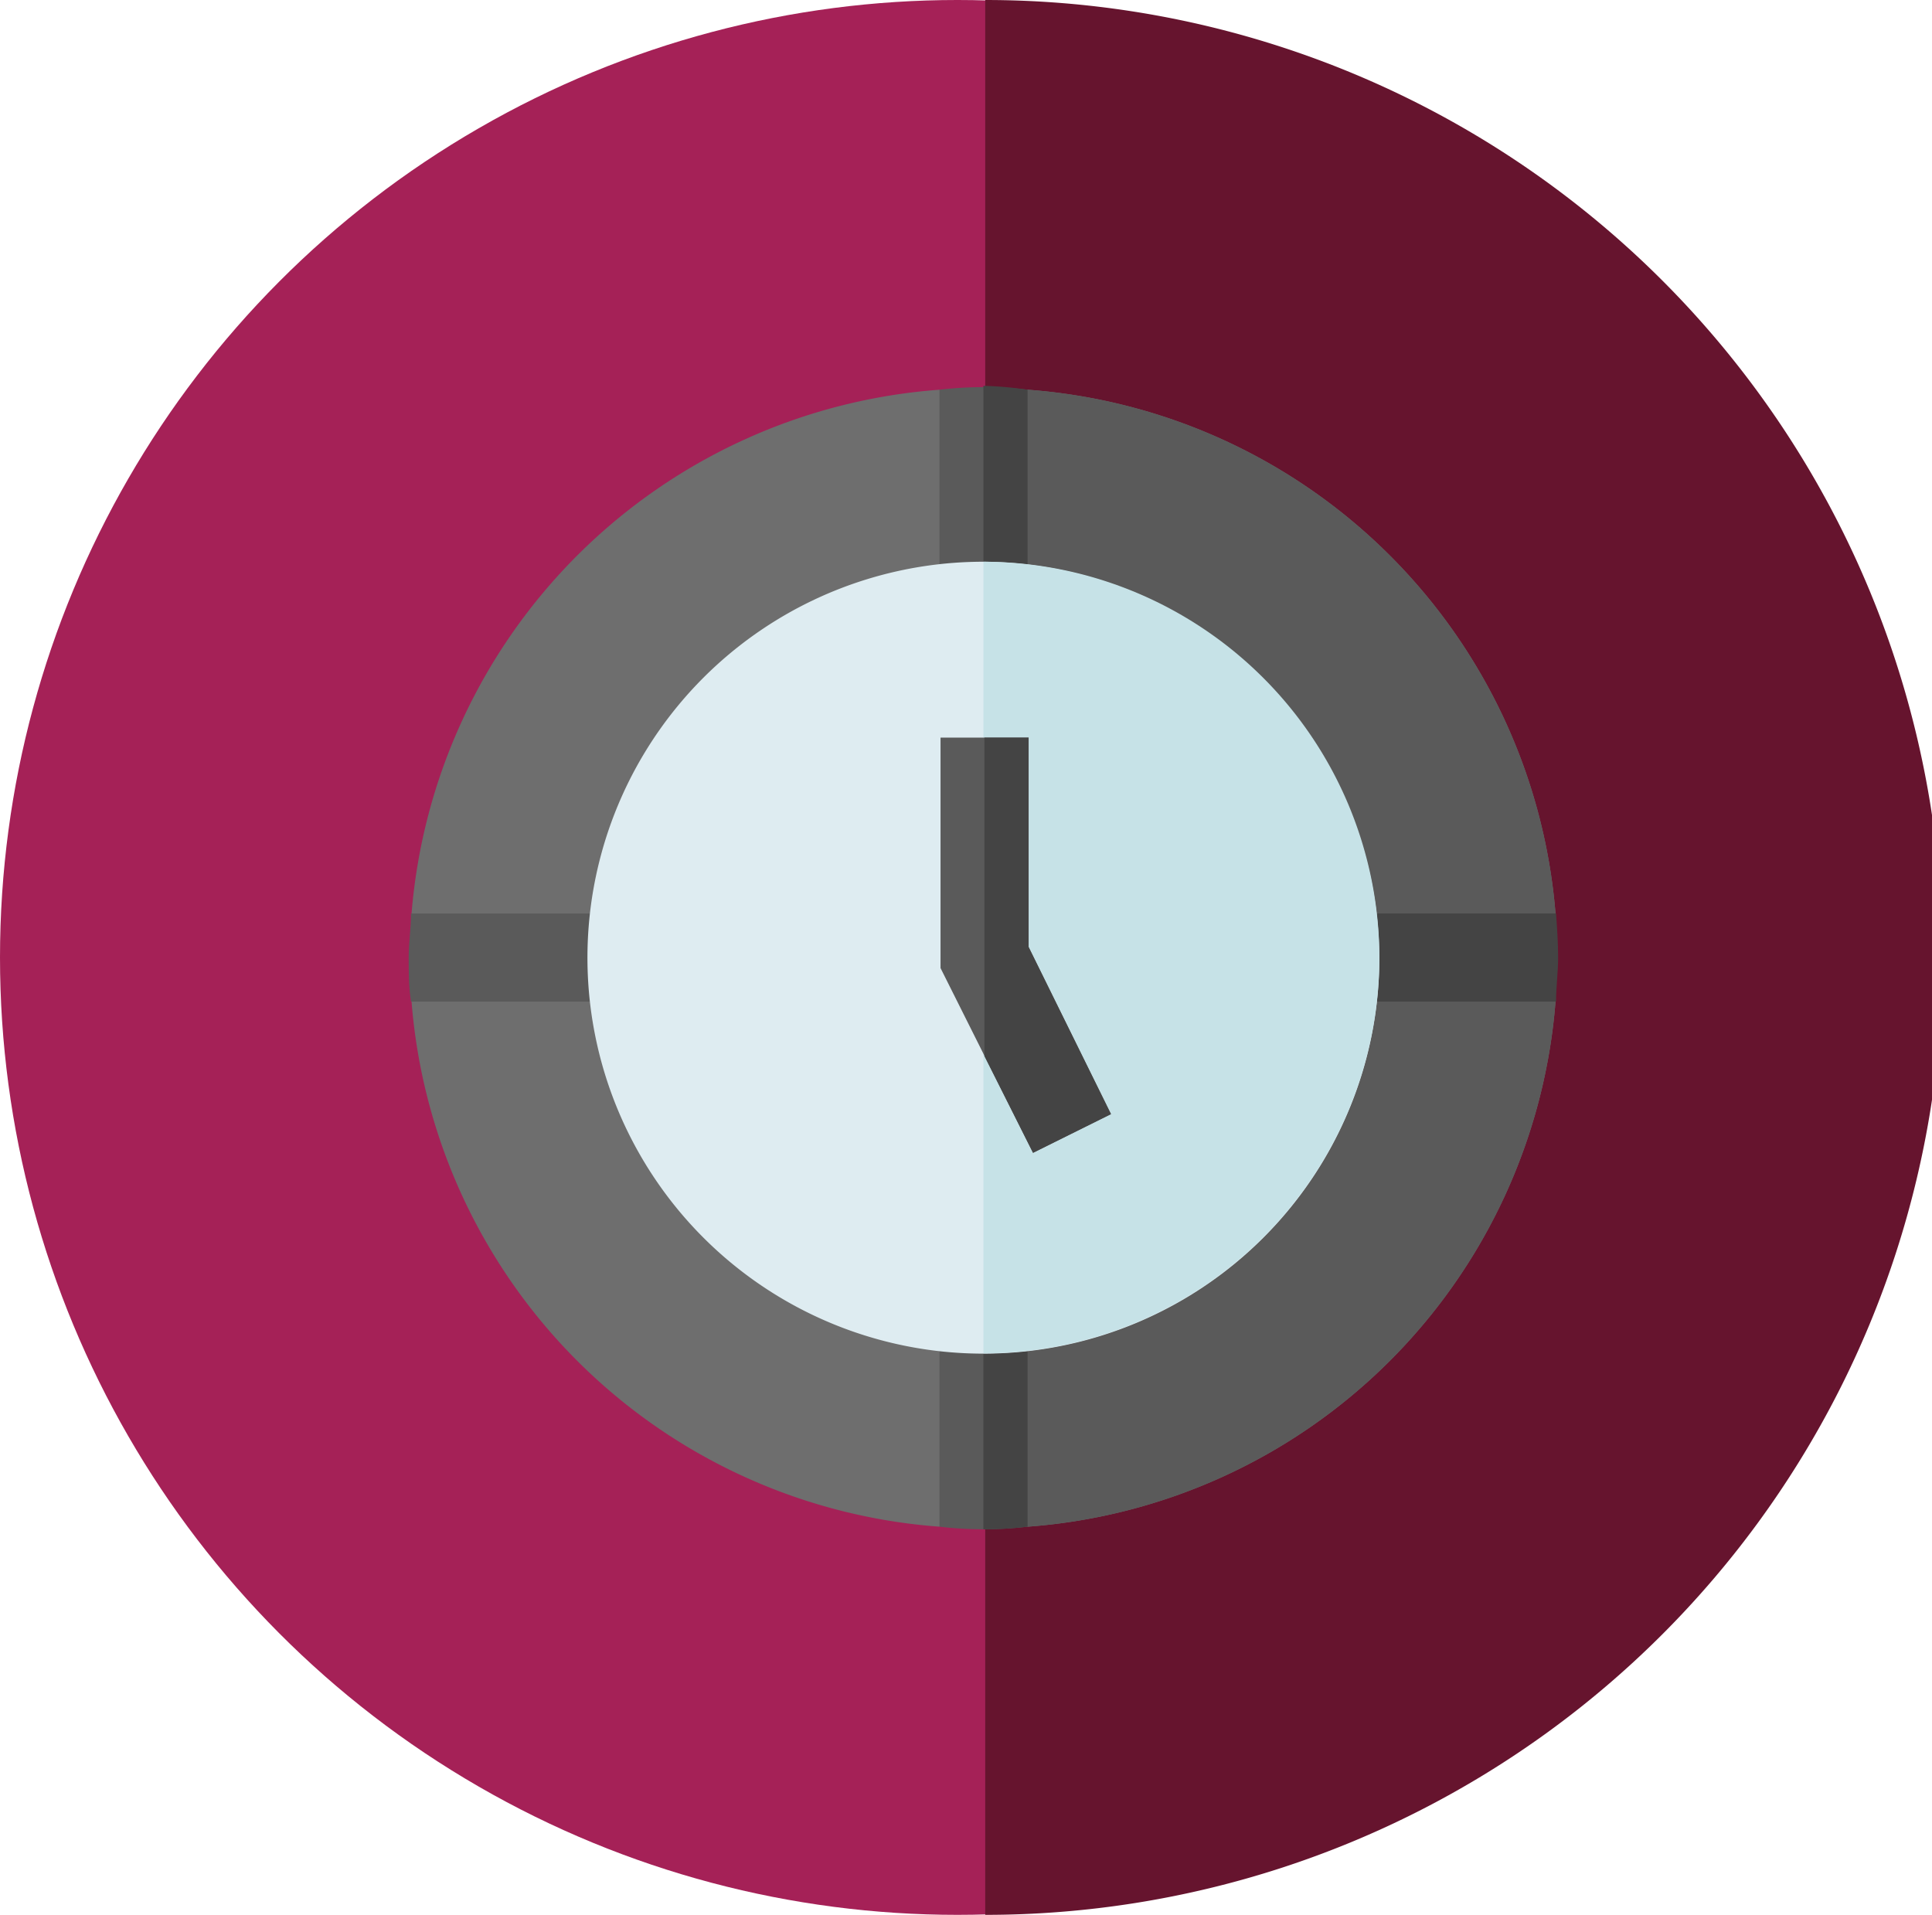 <svg id="Calque_1" data-name="Calque 1" xmlns="http://www.w3.org/2000/svg" viewBox="0 0 74.36 73.71"><defs><style>.cls-1{fill:#a52157;}.cls-2{fill:#66142e;}.cls-3{fill:#6e6e6e;}.cls-4{fill:#5a5a5a;}.cls-5{fill:#444;}.cls-6{fill:#deecf1;}.cls-7{fill:#c6e2e7;}</style></defs><circle class="cls-1" cx="36.85" cy="36.85" r="36.85"/><path class="cls-2" d="M37.92,0V73.7a36.85,36.85,0,0,0,0-73.7Z"/><path class="cls-3" d="M56.59,36.85l3.28,1.7A22,22,0,0,1,39.55,58.76l-1.7-3.29-1.69,3.29A22,22,0,0,1,15.84,38.55l3.28-1.7-3.28-1.69A22,22,0,0,1,36.16,15l1.69,3.28L39.55,15A22,22,0,0,1,59.87,35.16Z"/><path class="cls-4" d="M56.59,36.85l3.28,1.7A22,22,0,0,1,39.55,58.76l-1.7-3.29V18.23L39.55,15A22,22,0,0,1,59.87,35.16Z"/><path class="cls-4" d="M39.55,15V25H36.16V15a14.42,14.42,0,0,1,3.39,0Z"/><path class="cls-5" d="M59.89,35.16H49.7v3.39H59.89c0-.56.08-1.12.08-1.7S59.93,35.72,59.89,35.16Z"/><path class="cls-4" d="M39.55,48.7V58.76a14.42,14.42,0,0,1-3.39,0V48.7Z"/><path class="cls-4" d="M25.89,35.16H15.82c0,.56-.09,1.12-.09,1.69s0,1.14.09,1.7H25.89Z"/><path class="cls-5" d="M39.55,15V25h-1.7V14.85A13.85,13.85,0,0,1,39.55,15Z"/><path class="cls-5" d="M37.85,48.7h1.7V58.76a13.85,13.85,0,0,1-1.7.1Z"/><path class="cls-6" d="M37.85,21.62A15.24,15.24,0,1,0,53.09,36.85,15.35,15.35,0,0,0,37.85,21.62Z"/><path class="cls-7" d="M53.09,36.85A15.26,15.26,0,0,1,37.85,52.09V21.62A15.26,15.26,0,0,1,53.09,36.85Z"/><path class="cls-4" d="M42.76,42.88l-3,1.49-3.56-7.11V28.39h3.39v8.06Z"/><path class="cls-5" d="M42.76,42.88l-3,1.49-1.87-3.72V28.39h1.7v8.06Z"/></svg>